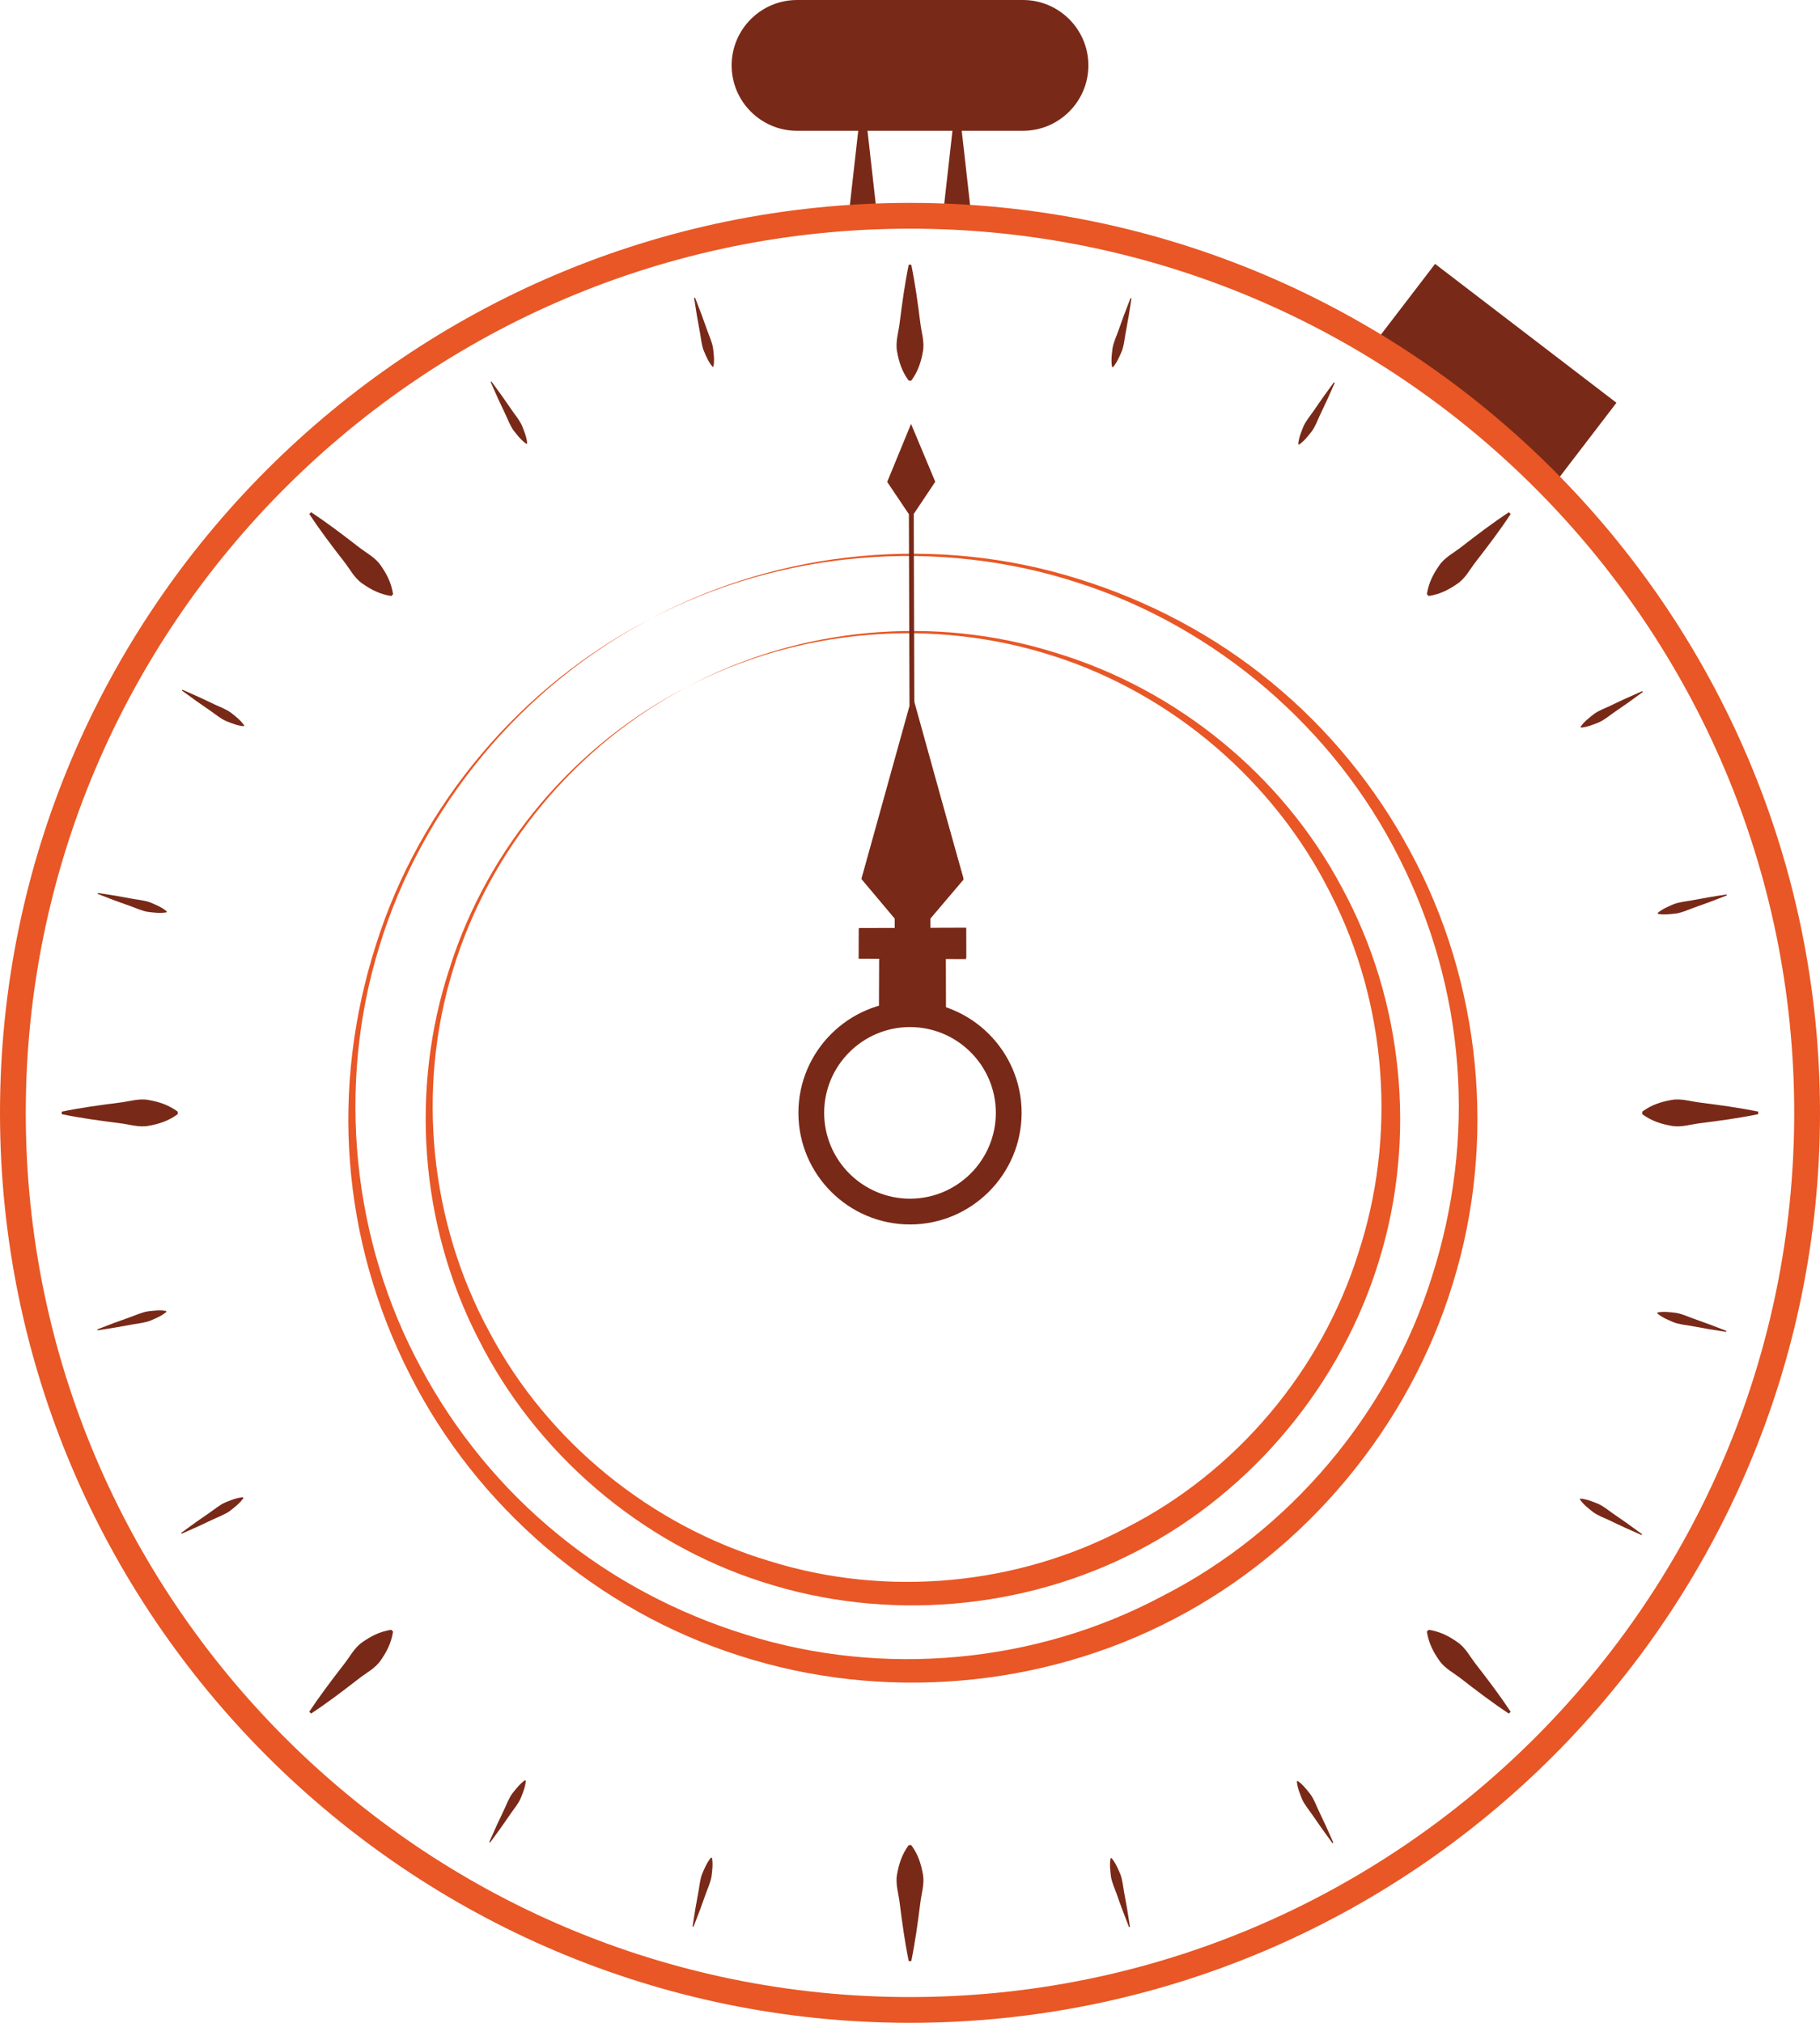 <?xml version="1.0" encoding="utf-8"?>
<!-- Generator: Adobe Illustrator 15.1.0, SVG Export Plug-In . SVG Version: 6.00 Build 0)  -->
<!DOCTYPE svg PUBLIC "-//W3C//DTD SVG 1.1//EN" "http://www.w3.org/Graphics/SVG/1.1/DTD/svg11.dtd">
<svg version="1.1" id="Calque_1" xmlns="http://www.w3.org/2000/svg" xmlns:xlink="http://www.w3.org/1999/xlink" x="0px" y="0px"
	 width="91.998px" height="102.256px" viewBox="0 0 91.998 102.256" enable-background="new 0 0 91.998 102.256"
	 xml:space="preserve">
<path fill="#792917" d="M45.999,61.898c-3.11,0-5.641-2.531-5.641-5.642c0-3.109,2.531-5.639,5.641-5.639s5.642,2.53,5.642,5.639
	C51.64,59.367,49.109,61.898,45.999,61.898z M45.999,51.919c-2.393,0-4.339,1.946-4.339,4.337c0,2.393,1.947,4.339,4.339,4.339
	s4.339-1.946,4.339-4.339C50.337,53.865,48.391,51.919,45.999,51.919z"/>
<rect x="72.849" y="13.231" transform="matrix(0.608 -0.794 0.794 0.608 14.494 67.381)" fill="#792917" width="5.344" height="11.547"/>
<path fill="#792917" d="M46.064,13.383c0.199,0.977,0.332,1.952,0.455,2.929c0.057,0.488,0.226,0.977,0.131,1.465
	c-0.088,0.488-0.228,0.977-0.586,1.465h-0.131c-0.358-0.488-0.498-0.977-0.586-1.465c-0.095-0.488,0.074-0.977,0.131-1.465
	c0.123-0.977,0.256-1.952,0.455-2.929H46.064z"/>
<path fill="#792917" d="M45.933,99.134c-0.199-0.977-0.332-1.953-0.455-2.93c-0.057-0.488-0.226-0.977-0.131-1.465
	c0.088-0.488,0.228-0.977,0.586-1.465h0.131c0.358,0.488,0.498,0.977,0.586,1.465c0.095,0.488-0.074,0.977-0.131,1.465
	c-0.123,0.977-0.256,1.953-0.455,2.93H45.933z"/>
<path fill="#792917" d="M88.874,56.324c-0.977,0.199-1.953,0.332-2.93,0.455c-0.488,0.057-0.977,0.227-1.465,0.131
	c-0.488-0.088-0.977-0.229-1.465-0.586v-0.131c0.488-0.357,0.977-0.498,1.465-0.586c0.488-0.096,0.977,0.074,1.465,0.131
	c0.977,0.123,1.953,0.256,2.93,0.455V56.324z"/>
<path fill="#792917" d="M3.122,56.193c0.977-0.199,1.953-0.332,2.93-0.455c0.488-0.057,0.977-0.227,1.465-0.131
	c0.488,0.088,0.977,0.229,1.465,0.586v0.131c-0.488,0.357-0.977,0.498-1.465,0.586c-0.488,0.096-0.977-0.074-1.465-0.131
	c-0.977-0.123-1.953-0.256-2.93-0.455V56.193z"/>
<path fill="#792917" d="M76.361,25.986c-0.549,0.832-1.146,1.616-1.749,2.394c-0.306,0.386-0.53,0.851-0.943,1.128
	c-0.407,0.283-0.852,0.529-1.45,0.621l-0.092-0.092c0.092-0.599,0.338-1.043,0.621-1.45c0.277-0.413,0.742-0.638,1.128-0.943
	c0.777-0.604,1.562-1.2,2.394-1.749L76.361,25.986z"/>
<path fill="#792917" d="M15.634,86.531c0.549-0.832,1.146-1.617,1.749-2.395c0.306-0.385,0.53-0.85,0.943-1.127
	c0.407-0.284,0.852-0.53,1.45-0.622l0.092,0.092c-0.092,0.599-0.338,1.044-0.621,1.45c-0.277,0.412-0.742,0.639-1.128,0.943
	c-0.777,0.604-1.562,1.201-2.394,1.75L15.634,86.531z"/>
<path fill="#792917" d="M76.269,86.623c-0.832-0.549-1.616-1.146-2.394-1.75c-0.386-0.305-0.851-0.531-1.128-0.943
	c-0.283-0.406-0.529-0.852-0.621-1.45l0.092-0.092c0.599,0.092,1.043,0.338,1.45,0.622c0.413,0.277,0.638,0.742,0.943,1.127
	c0.604,0.777,1.2,1.563,1.749,2.395L76.269,86.623z"/>
<path fill="#792917" d="M15.726,25.894c0.832,0.549,1.616,1.146,2.394,1.75c0.386,0.305,0.851,0.531,1.128,0.943
	c0.283,0.406,0.529,0.852,0.621,1.45l-0.092,0.092c-0.599-0.092-1.043-0.338-1.45-0.622c-0.413-0.277-0.638-0.742-0.943-1.127
	c-0.604-0.777-1.2-1.563-1.749-2.395L15.726,25.894z"/>
<path fill="#792917" d="M51.708,0H40.29c-1.824,0-3.307,1.483-3.307,3.306s1.483,3.306,3.307,3.306h3.092l-0.526,4.671h1.521
	L43.85,6.612h4.295l-0.526,4.671h1.521l-0.526-4.671h3.094c1.823,0,3.308-1.483,3.308-3.306S53.531,0,51.708,0z"/>
<path fill="#792917" d="M35.133,15.046c0.224,0.563,0.434,1.129,0.631,1.697c0.104,0.283,0.233,0.561,0.28,0.858
	c0.035,0.302,0.078,0.601,0.021,0.927l-0.047,0.014c-0.213-0.254-0.325-0.535-0.445-0.814c-0.108-0.281-0.134-0.586-0.186-0.883
	c-0.113-0.592-0.214-1.188-0.301-1.785L35.133,15.046z"/>
<path fill="#792917" d="M57.071,97.419c-0.224-0.563-0.435-1.127-0.632-1.697c-0.104-0.283-0.234-0.559-0.281-0.857
	c-0.034-0.301-0.078-0.6-0.021-0.926l0.047-0.014c0.213,0.254,0.325,0.535,0.446,0.813c0.108,0.283,0.133,0.586,0.186,0.883
	c0.113,0.592,0.215,1.188,0.302,1.785L57.071,97.419z"/>
<path fill="#792917" d="M9.222,34.867c0.555,0.24,1.104,0.49,1.646,0.754c0.273,0.127,0.561,0.229,0.805,0.407
	c0.238,0.188,0.48,0.37,0.672,0.642L12.32,36.71c-0.33-0.028-0.607-0.148-0.891-0.26c-0.275-0.122-0.509-0.319-0.756-0.492
	c-0.499-0.338-0.99-0.688-1.477-1.049L9.222,34.867z"/>
<path fill="#792917" d="M4.916,67.203c0.563-0.224,1.129-0.434,1.697-0.631c0.283-0.104,0.56-0.234,0.858-0.281
	c0.302-0.035,0.601-0.078,0.927-0.021l0.014,0.047c-0.255,0.213-0.535,0.325-0.814,0.445c-0.281,0.108-0.586,0.134-0.883,0.187
	c-0.592,0.113-1.188,0.214-1.785,0.301L4.916,67.203z"/>
<path fill="#792917" d="M87.287,45.264c-0.563,0.224-1.128,0.435-1.696,0.632c-0.283,0.104-0.56,0.234-0.857,0.281
	c-0.302,0.034-0.601,0.078-0.927,0.021l-0.014-0.047c0.254-0.213,0.535-0.325,0.813-0.446c0.282-0.107,0.586-0.133,0.883-0.186
	c0.592-0.113,1.187-0.215,1.784-0.302L87.287,45.264z"/>
<path fill="#792917" d="M24.735,93.113c0.239-0.555,0.491-1.104,0.754-1.646c0.127-0.273,0.23-0.561,0.408-0.805
	c0.188-0.236,0.37-0.48,0.641-0.67l0.043,0.025c-0.029,0.33-0.149,0.607-0.261,0.889c-0.123,0.277-0.32,0.51-0.493,0.756
	c-0.338,0.5-0.688,0.99-1.049,1.477L24.735,93.113z"/>
<path fill="#792917" d="M67.467,19.355c-0.239,0.555-0.49,1.104-0.753,1.646c-0.127,0.273-0.23,0.561-0.408,0.805
	c-0.188,0.237-0.369,0.479-0.64,0.671l-0.043-0.025c0.029-0.33,0.148-0.607,0.261-0.89c0.122-0.276,0.319-0.509,0.492-0.756
	c0.338-0.499,0.688-0.99,1.048-1.476L67.467,19.355z"/>
<path fill="#792917" d="M35.008,97.386c0.087-0.598,0.188-1.193,0.302-1.785c0.053-0.297,0.077-0.602,0.186-0.883
	c0.121-0.279,0.233-0.561,0.446-0.814l0.047,0.014c0.058,0.326,0.014,0.625-0.021,0.926c-0.047,0.299-0.178,0.576-0.281,0.859
	c-0.197,0.568-0.408,1.135-0.632,1.697L35.008,97.386z"/>
<path fill="#792917" d="M57.194,15.082c-0.087,0.598-0.188,1.193-0.302,1.785c-0.053,0.297-0.077,0.601-0.186,0.883
	c-0.121,0.278-0.233,0.559-0.446,0.813l-0.047-0.012c-0.058-0.326-0.014-0.626,0.021-0.928c0.047-0.299,0.178-0.574,0.281-0.857
	c0.197-0.569,0.408-1.135,0.632-1.697L57.194,15.082z"/>
<path fill="#792917" d="M67.356,93.177c-0.361-0.486-0.711-0.979-1.049-1.477c-0.173-0.248-0.37-0.48-0.493-0.756
	c-0.111-0.283-0.231-0.561-0.261-0.891l0.043-0.025c0.271,0.191,0.452,0.434,0.641,0.672c0.178,0.244,0.281,0.531,0.408,0.805
	c0.263,0.541,0.515,1.092,0.754,1.646L67.356,93.177z"/>
<path fill="#792917" d="M24.846,19.291c0.361,0.485,0.711,0.977,1.049,1.476c0.173,0.247,0.37,0.479,0.493,0.756
	c0.111,0.282,0.231,0.56,0.261,0.89l-0.043,0.025c-0.271-0.19-0.452-0.434-0.641-0.671c-0.178-0.244-0.281-0.531-0.408-0.805
	c-0.263-0.542-0.515-1.091-0.754-1.646L24.846,19.291z"/>
<path fill="#792917" d="M87.253,67.327c-0.598-0.087-1.193-0.188-1.785-0.302c-0.297-0.053-0.602-0.078-0.883-0.188
	c-0.279-0.12-0.561-0.232-0.814-0.445l0.014-0.047c0.326-0.057,0.625-0.014,0.927,0.021c0.299,0.047,0.575,0.178,0.858,0.281
	c0.569,0.197,1.135,0.408,1.697,0.632L87.253,67.327z"/>
<path fill="#792917" d="M4.949,45.141c0.598,0.087,1.193,0.187,1.785,0.301c0.297,0.052,0.602,0.077,0.883,0.186
	c0.279,0.12,0.56,0.232,0.814,0.445L8.417,46.12c-0.326,0.058-0.625,0.015-0.927-0.021c-0.299-0.047-0.575-0.177-0.858-0.28
	c-0.568-0.196-1.135-0.407-1.697-0.631L4.949,45.141z"/>
<path fill="#792917" d="M83.046,34.978c-0.486,0.361-0.979,0.711-1.478,1.049c-0.247,0.174-0.48,0.371-0.757,0.493
	c-0.283,0.112-0.561,0.231-0.891,0.261l-0.025-0.043c0.191-0.271,0.434-0.451,0.672-0.641c0.244-0.178,0.532-0.281,0.806-0.408
	c0.542-0.264,1.092-0.514,1.647-0.754L83.046,34.978z"/>
<path fill="#792917" d="M82.98,77.599c-0.555-0.24-1.104-0.49-1.646-0.754c-0.273-0.127-0.561-0.229-0.805-0.408
	c-0.237-0.188-0.48-0.369-0.671-0.641l0.025-0.041c0.33,0.028,0.607,0.148,0.89,0.26c0.276,0.122,0.509,0.319,0.756,0.492
	c0.499,0.338,0.99,0.688,1.476,1.049L82.98,77.599z"/>
<path fill="#792917" d="M9.158,77.49c0.485-0.361,0.977-0.711,1.476-1.049c0.247-0.174,0.479-0.371,0.756-0.493
	c0.282-0.112,0.56-0.231,0.89-0.261l0.025,0.043c-0.19,0.271-0.434,0.451-0.671,0.641c-0.244,0.178-0.531,0.281-0.805,0.408
	c-0.542,0.262-1.091,0.514-1.646,0.752L9.158,77.49z"/>
<path fill="#E85725" d="M45.999,102.256C20.635,102.256,0,81.621,0,56.256c0-25.364,20.635-45.999,45.999-45.999
	c25.363,0,45.999,20.635,45.999,45.999C91.998,81.621,71.362,102.256,45.999,102.256z M45.999,11.56
	c-24.646,0-44.697,20.051-44.697,44.697c0,24.646,20.051,44.697,44.697,44.697c24.646,0,44.696-20.051,44.696-44.697
	C90.695,31.61,70.644,11.56,45.999,11.56z"/>
<path fill="#E85725" d="M34.756,34.713c5.619-3.007,12.451-3.644,18.555-1.729c6.124,1.834,11.491,6.172,14.519,11.881
	c3.086,5.668,3.807,12.613,1.883,18.844c-1.894,6.233-6.368,11.645-12.17,14.668c-5.797,3.035-12.798,3.607-18.994,1.596
	c-6.213-1.98-11.498-6.549-14.383-12.322c-2.952-5.748-3.442-12.634-1.44-18.705C24.646,42.843,29.076,37.603,34.756,34.713z
	 M34.756,34.713c-5.651,2.947-10.005,8.216-11.851,14.288c-1.873,6.069-1.167,12.828,1.84,18.347
	c2.951,5.56,8.175,9.776,14.137,11.562c5.943,1.863,12.587,1.238,18.059-1.686c5.53-2.813,9.841-7.908,11.712-13.85
	c1.951-5.91,1.476-12.609-1.397-18.21c-2.809-5.622-7.949-10.067-14.001-12.001C47.218,31.205,40.406,31.762,34.756,34.713z"/>
<path fill="#E85725" d="M32.95,31.25c6.524-3.485,14.453-4.219,21.532-1.992c3.539,1.093,6.885,2.851,9.761,5.214
	c2.881,2.354,5.288,5.293,7.05,8.586c3.564,6.574,4.381,14.615,2.146,21.82c-2.196,7.213-7.377,13.469-14.089,16.961
	c-6.703,3.514-14.8,4.182-21.973,1.858c-7.191-2.282-13.319-7.558-16.674-14.241c-1.693-3.328-2.728-6.984-3.011-10.695
	C17.399,55.051,17.87,51.3,19,47.773C21.222,40.693,26.359,34.609,32.95,31.25z M32.95,31.25
	c-6.563,3.415-11.622,9.528-13.77,16.579c-2.185,7.045-1.383,14.9,2.103,21.324c1.724,3.219,4.076,6.09,6.891,8.389
	c2.811,2.309,6.08,4.023,9.537,5.092c6.92,2.176,14.659,1.455,21.037-1.946c6.44-3.282,11.457-9.223,13.631-16.142
	c1.105-3.447,1.564-7.112,1.279-10.737c-0.275-3.624-1.285-7.196-2.939-10.451c-3.278-6.533-9.263-11.685-16.293-13.92
	C47.414,27.167,39.505,27.821,32.95,31.25z"/>
<polygon fill="#792917" points="47.276,24.354 46.052,21.428 44.846,24.362 45.943,25.993 45.973,35.681 45.974,35.681 
	43.546,44.418 45.232,46.4 45.234,46.908 43.418,46.913 43.422,48.433 44.458,48.429 44.466,51.289 47.819,51.278 47.811,48.419 
	48.846,48.417 48.841,46.896 47.027,46.902 47.025,46.394 48.699,44.397 46.218,35.678 46.189,25.979 "/>
<polygon fill="#792917" points="47.784,51.336 47.793,48.479 48.83,48.483 48.835,46.963 47.019,46.957 47.021,46.447 
	48.708,44.461 46.166,35.291 43.555,44.448 45.228,46.44 45.228,46.44 45.226,46.95 43.411,46.943 43.403,48.461 44.439,48.465 
	44.428,51.323 "/>
</svg>
